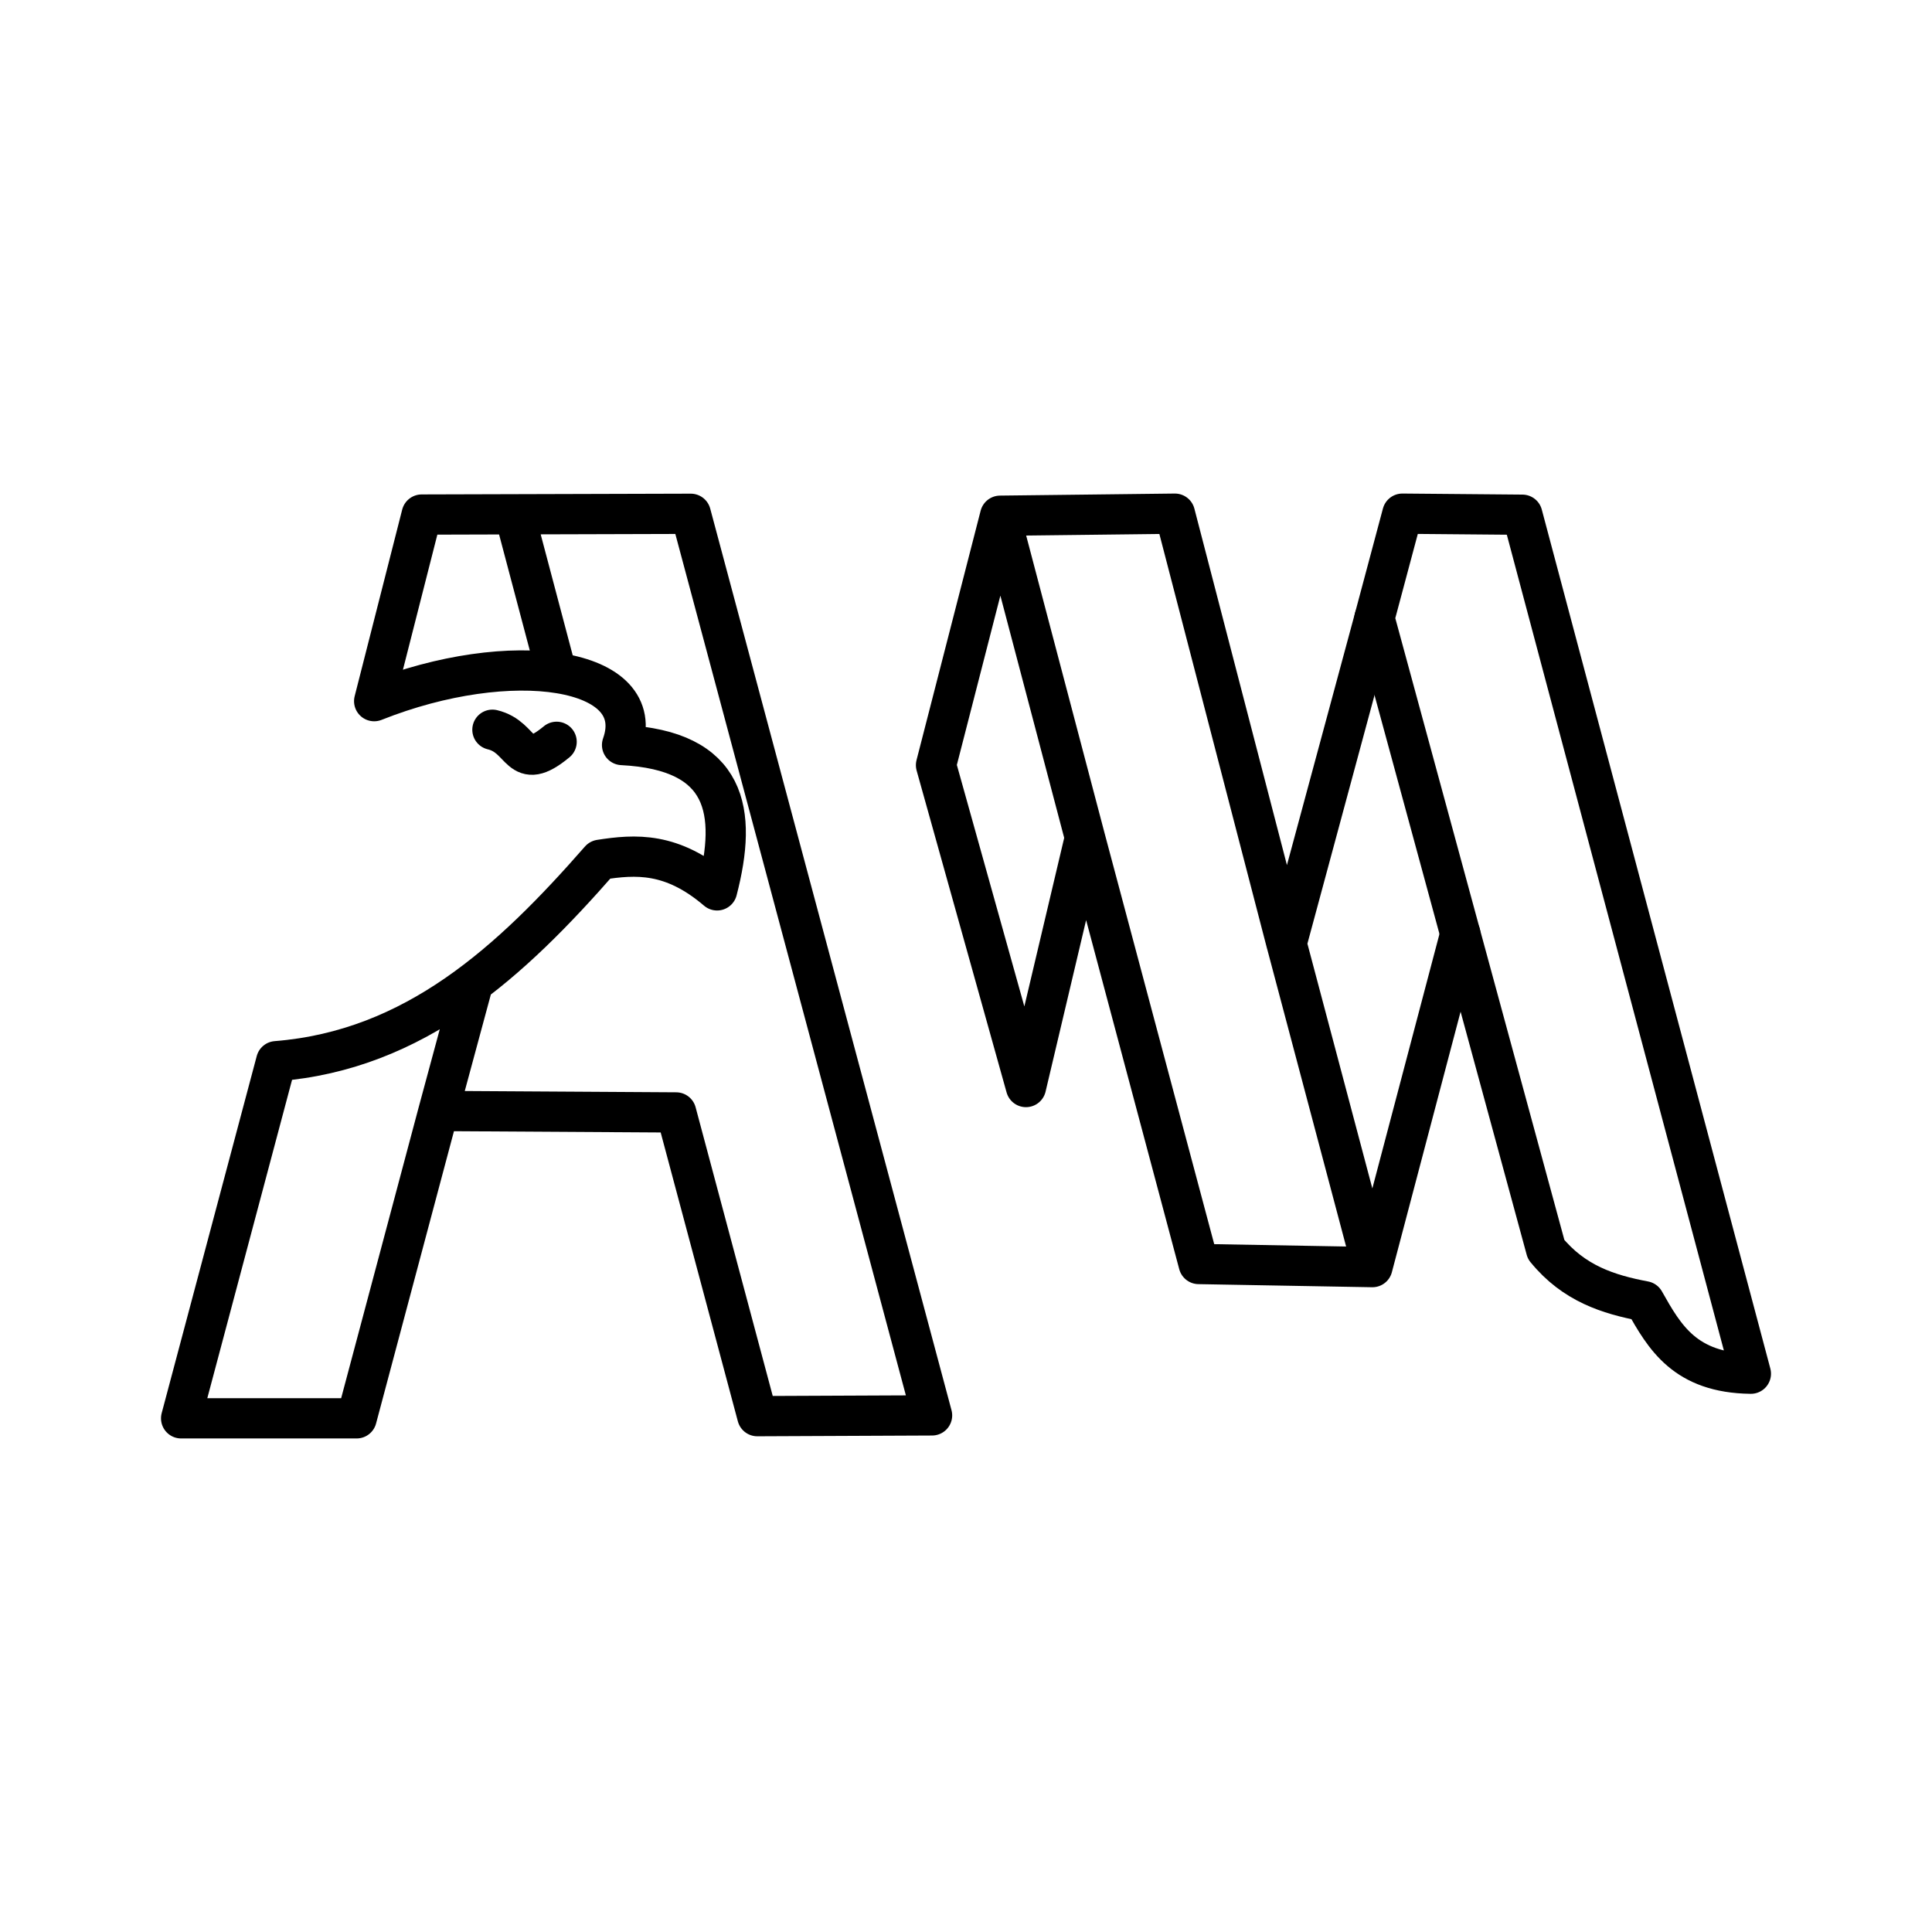 <?xml version="1.0" encoding="utf-8"?>
<!-- Generator: www.svgicons.com -->
<svg xmlns="http://www.w3.org/2000/svg" width="800" height="800" viewBox="0 0 48 48">
<path fill="none" stroke="currentColor" stroke-linecap="round" stroke-linejoin="round" d="m38.413 31.044l-4.265-15.685l.694-2.597l2.98.026L43.5 34.129c-1.64-.02-2.144-.91-2.646-1.8c-.892-.168-1.752-.44-2.44-1.285"/><path fill="none" stroke="currentColor" stroke-linecap="round" stroke-linejoin="round" d="m34.148 15.359l-2.184 8.087l-2.774-10.684l-4.342.051l-1.593 6.197l2.235 7.997l1.465-6.197l2.826 10.594l4.316.077l2.184-8.28m-4.316.245l2.132 8.035m-9.249-18.668l2.107 7.997M9.296 17.42c3.402-1.353 6.849-.852 6.159 1.09c2.62.132 2.87 1.65 2.361 3.611c-1.122-.958-2.023-.898-2.907-.76c-2.209 2.524-4.594 4.73-8.047 5.004L4.5 35.238h4.36l2.035-7.636l5.904.036l2.016 7.546l4.342-.019l-5.995-22.4l-6.685.019zm3.488-4.643l1.043 3.94m-2.071 7.699l-.861 3.186"/><path fill="none" stroke="currentColor" stroke-linecap="round" stroke-linejoin="round" d="M13.829 18.43c-.96.793-.809-.114-1.595-.3"/>
</svg>